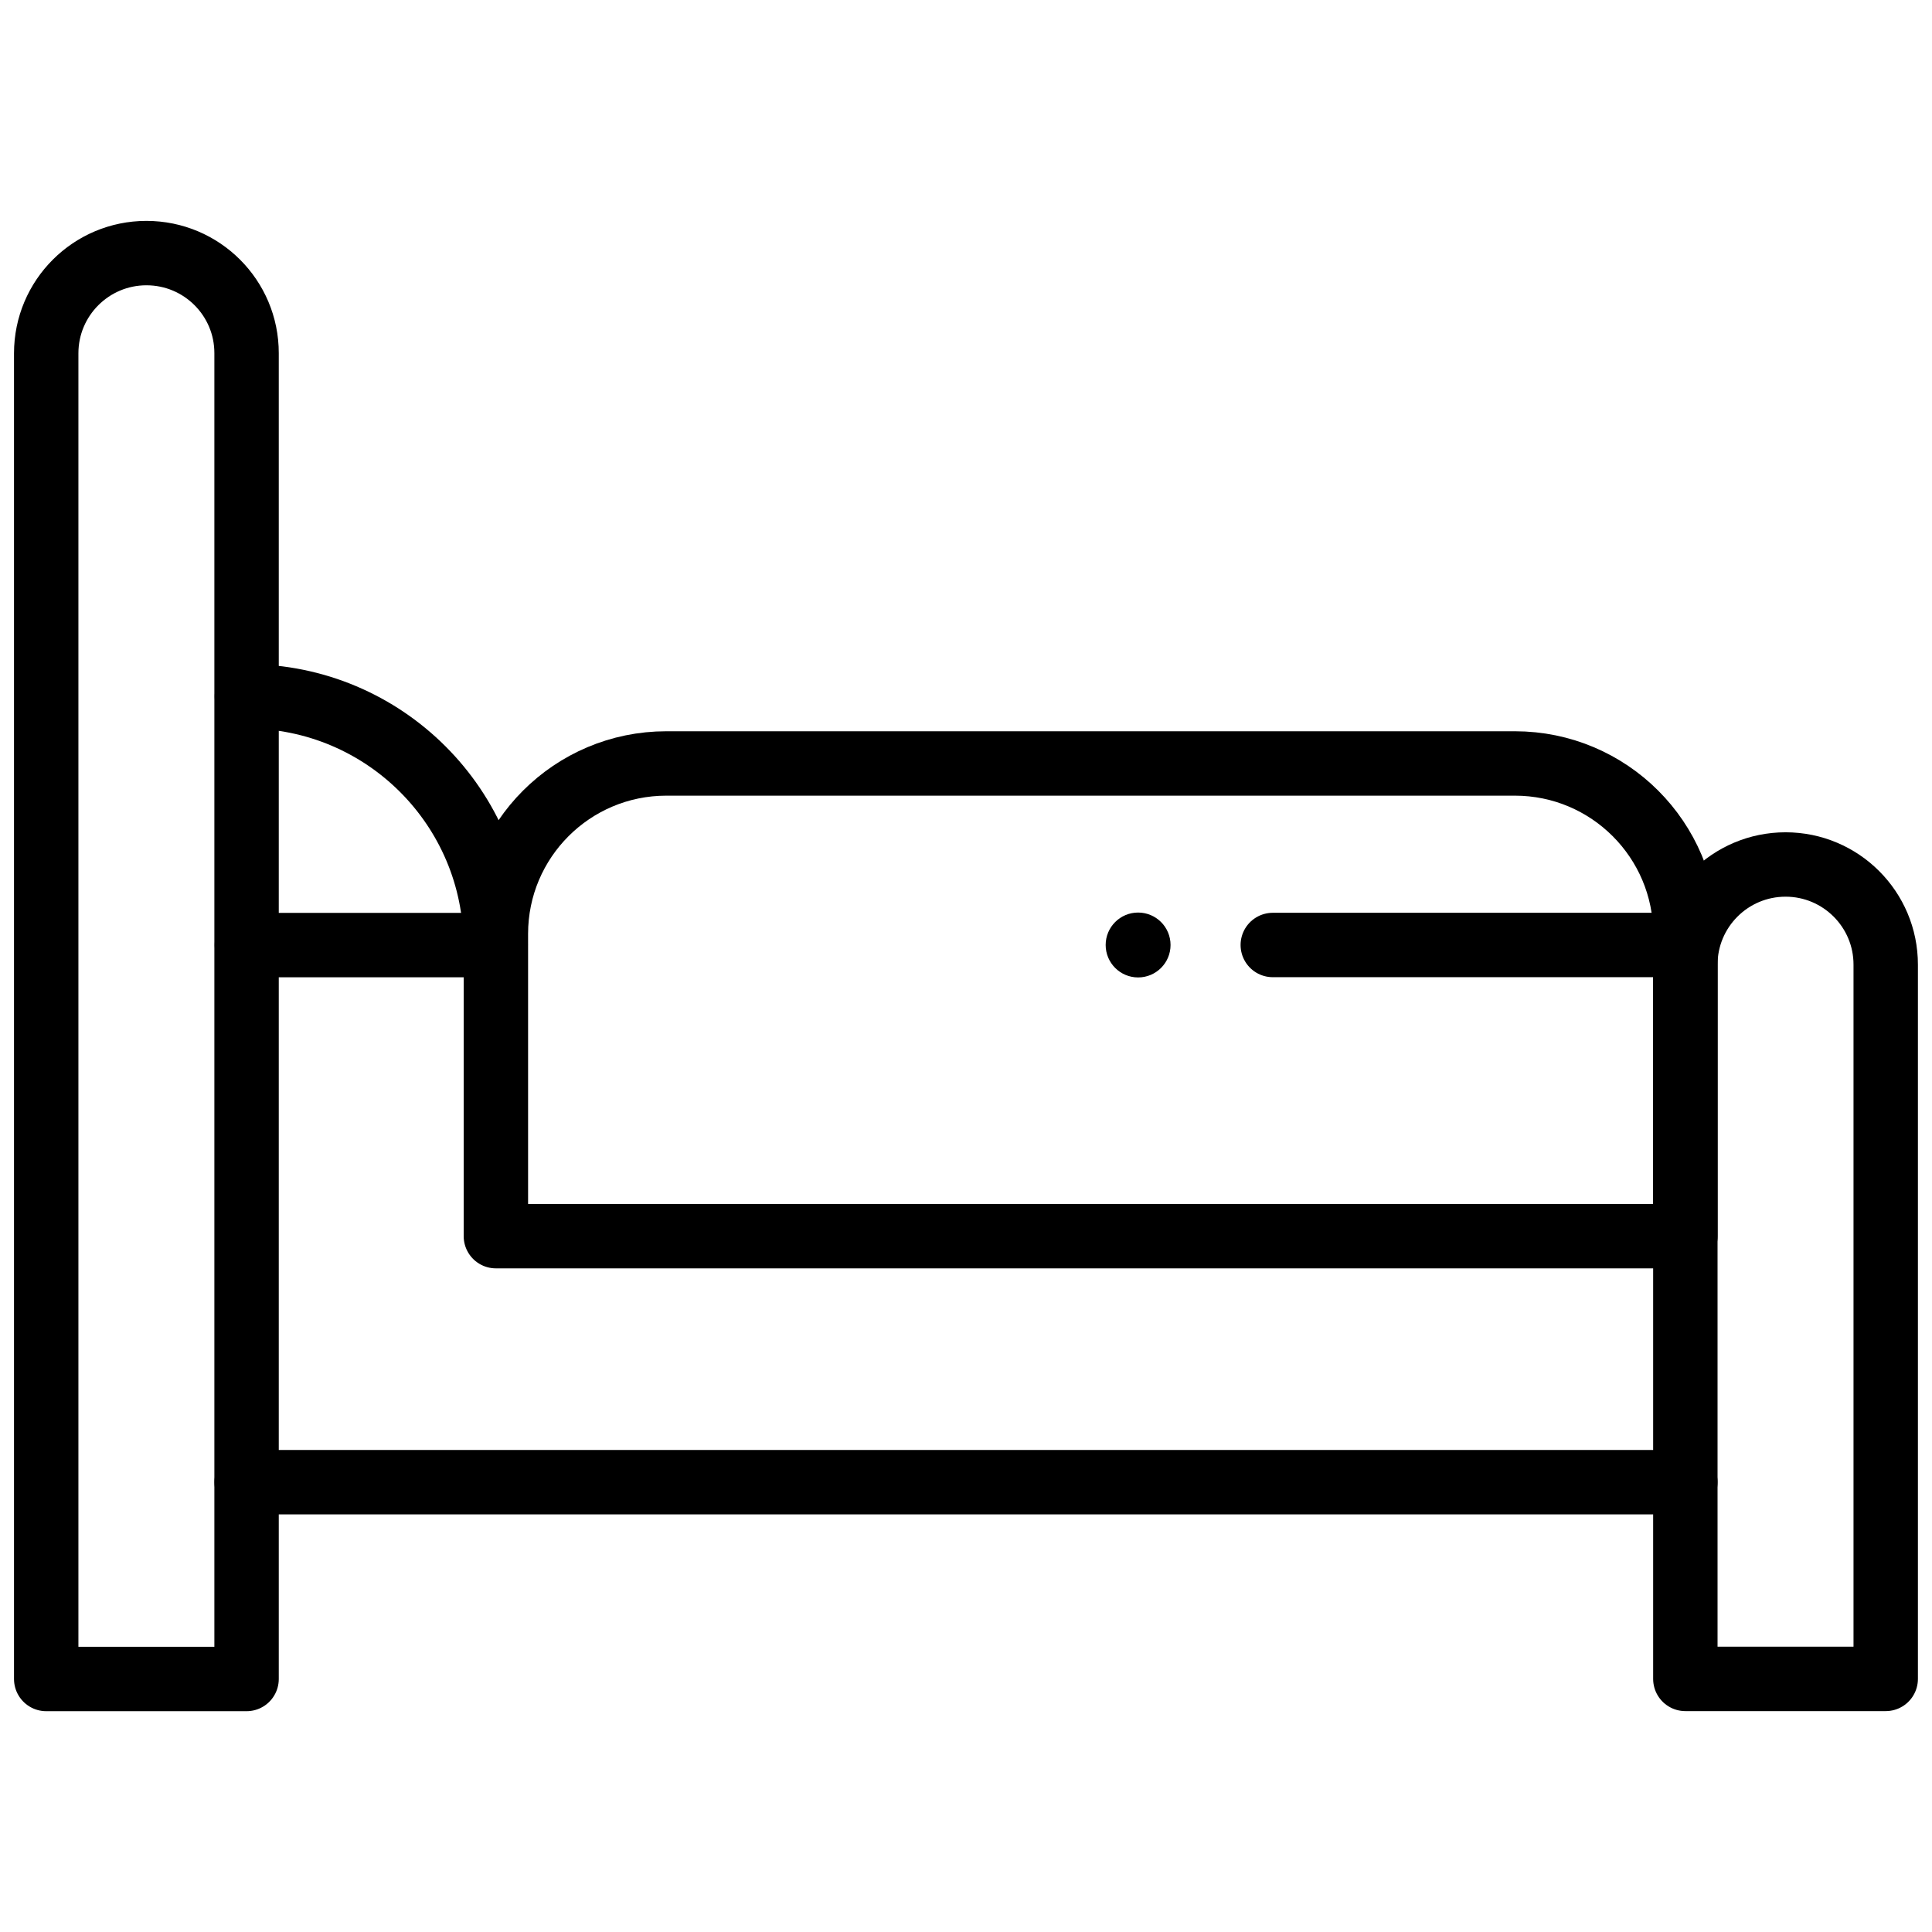 <svg id="Layer_1" enable-background="new 0 0 24 24" viewBox="0 0 24 24" xmlns="http://www.w3.org/2000/svg"><g><g style="fill:none;stroke:#000;stroke-width:.8;stroke-linecap:round;stroke-linejoin:round;stroke-miterlimit:10"><path d="m1.819 3.144c-.687 0-1.245.557-1.245 1.245v16.468h2.489v-16.469c.001-.687-.556-1.244-1.244-1.244z"/><path d="m22.181 10.739c-.687 0-1.245.557-1.245 1.245v8.872h2.489v-8.872c.001-.687-.557-1.245-1.244-1.245z"/><path d="m3.064 18.412h17.872"/><path d="m15.811 11.739h5.125"/><path d="m6.157 11.74h-3.09"/><path d="m18.819 9.484h-10.542c-1.169 0-2.117.948-2.117 2.117v3.755h14.777v-3.755c-.001-1.169-.949-2.117-2.118-2.117z"/></g><circle cx="14.138" cy="11.739" r=".403"/><path d="m6.157 11.74c0-1.707-1.383-3.09-3.09-3.09" style="fill:none;stroke:#000;stroke-width:.8;stroke-linecap:round;stroke-linejoin:round;stroke-miterlimit:10"/></g></svg>